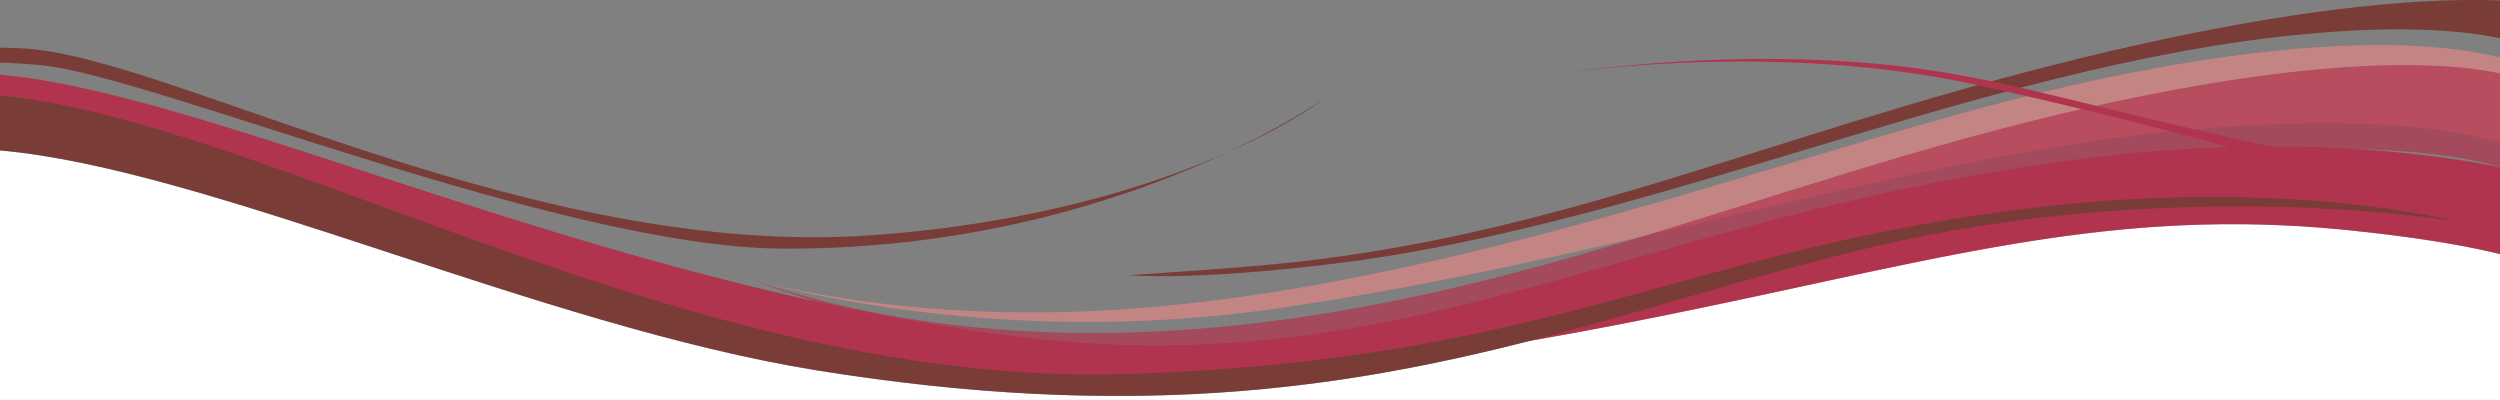 <svg xmlns="http://www.w3.org/2000/svg" height="207.972" width="1300" viewBox="0 0 1300 207.972" id="BG"><rect x="0" y="0" width="1300" height="207.972" fill="#808080" stroke="none"/><defs id="defs4551"><style id="style4553">.cls-1{fill:#fff}.cls-2,.cls-6{opacity:.7}.cls-3{fill:#761f18}.cls-4{fill:#e08885}.cls-5,.cls-6{fill:#c61439}</style><style id="style5123">.cls-1{fill:#fff}.cls-2,.cls-7{opacity:.7}.cls-3{fill:#e1eefb}.cls-4{fill:#b7d9f4}.cls-5{fill:#254e90}.cls-6{fill:#213463}.cls-7,.cls-8{fill:#66b8e8}</style><style id="style5163">.cls-1{fill:#fff}.cls-2,.cls-7{opacity:.7}.cls-3,.cls-7{fill:#7abd6f}.cls-4{fill:#bfdcb5}.cls-5{fill:#547b59}.cls-6{fill:#005932}</style><style id="style5206">.cls-1{fill:#fff}.cls-2,.cls-7{opacity:.7}.cls-3{fill:#e1eefb}.cls-4{fill:#b7d9f4}.cls-5{fill:#254e90}.cls-6{fill:#213463}.cls-7,.cls-8{fill:#66b8e8}</style><style id="style5244">.cls-1{fill:#fff}.cls-2,.cls-7{opacity:.7}.cls-3{fill:#e1eefb}.cls-4{fill:#b7d9f4}.cls-5{fill:#254e90}.cls-6{fill:#213463}.cls-7,.cls-8{fill:#66b8e8}</style><style id="style5284">.cls-1{fill:#fff}.cls-2,.cls-6{opacity:.7}.cls-3{fill:#761f18}.cls-4{fill:#e08885}.cls-5,.cls-6{fill:#c61439}</style></defs><title id="title4555">slider-welle-lg-rot</title><g id="g5230"><g id="g5270"><g id="g5312"><path class="cls-1" d="M1300 132.2c-19.093-4.7-45.383-9.1-81.369-12.7-141.345-14-238.908 25.6-422.337 57.6-99.362 25.4-209.22 41.7-371.357 15.6C280.292 169.4 108.458 87.9 0 78.3V208h1300z" id="path5288" fill="#fff" transform="translate(0 -.028)"/><g id="WHITE" class="cls-2" opacity=".7"><path class="cls-3" d="M1300.5.3c-35.5-1.4-94.3 2.1-186 22.4-178.4 39.5-287.8 97-442.8 113.8-28.8 3.1-84.5 6.6-84.5 6.6s31.7 3.2 106.9-6C867.9 115.7 1042 27.8 1215.6 16.4c37.4-2.5 64.8-.6 84.9 3.6V.3z" id="path5291" fill="#761f18" transform="matrix(1 0 0 1 0 -.028)"/><path class="cls-4" d="M389.3 145.2c-21.9-5.8-34.2-10.4-34.2-10.4s12.1 4.8 34.2 10.4z" id="path5293" fill="#e08885" transform="matrix(1 0 0 1 0 -.028)"/><path class="cls-4" d="M1300.5 30.1c-27.9-7.2-90.7-14.2-211.8 11.8C944.4 72.8 751.8 154.6 562.5 162c-77.8 3-138.2-7.9-173.3-16.8 50.4 13.3 152 32.6 272.8 15.5 173.4-24.6 335.7-81.4 478-93.4 93-7.9 139.4.5 160.5 7.3V30.1z" id="path5295" fill="#e08885" transform="matrix(1 0 0 1 0 -.028)"/><path class="cls-5" d="M1300.5 87c-38.8-7.7-113-17.1-211.4-5.2-238.8 28.9-353.3 120.3-565.3 92.6C311.8 146.7 121.8 54 9 39.8l-9-1v10.7a313.8 313.8 0 0 1 64.9 14.8C196 109.1 402.3 226.8 672.2 195.2c269.9-31.6 376.6-92.6 546.9-75.7 36 3.6 62.3 8 81.4 12.7V87z" id="path5297" fill="#c61439" transform="matrix(1 0 0 1 0 -.028)"/><path class="cls-3" d="M1063.1 107.4c-186.8 21.2-252.9 79.7-476 87.1C360.6 202 145 65 0 49.5v28.7c108.5 9.6 280.4 91.1 425 114.4 257.7 41.5 383.2-24 544.5-63.1s306.9-14.5 306.9-14.5-84.4-22.2-213.3-7.6z" id="path5299" fill="#761f18" transform="matrix(1 0 0 1 0 -.028)"/><path class="cls-6" d="M1300.5 38.3c-22.3-5-84.1-11.8-214.5 17.6-172.5 38.8-311.9 110.3-495 116.9-122.7 4.4-200.9-28-200.9-28s121 53.7 288.6 29.8c167.6-23.9 333.2-82.7 470.9-94.2 84-7 128.8 0 151 6.6V38.3z" id="path5301" opacity=".7" fill="#c61439" transform="matrix(1 0 0 1 0 -.028)"/><path class="cls-5" d="M1300.5 96.9a583.7 583.7 0 0 1-64.8-9.2c-142.6-28.5-182.8-45.5-246.6-53.1-91.2-10.8-181.2 4.2-181.2 4.2s112.2-18.4 220.6 5.5c129.2 28.6 160 43.7 238.1 57.1l33.9 5.7V96.9z" id="path5303" fill="#c61439" transform="matrix(1 0 0 1 0 -.028)"/><path class="cls-3" d="M454.1 122.3c-175.7 12.9-362.3-91-439.3-96.9-5.2-.4-10.1-.5-14.8-.6v7.8c6.8.2 14.1.6 22 1.4 56.8 5.6 269.1 94.4 384.1 95.3C509 130 590 101.9 638.7 79.1c-38.7 17.2-99.8 37-184.6 43.2zm184.6-43.2c34.2-15.2 50.9-28.5 50.9-28.5s-18.1 13-50.9 28.5z" id="path5305" fill="#761f18" transform="matrix(1 0 0 1 0 -.028)"/></g></g></g></g></svg>
